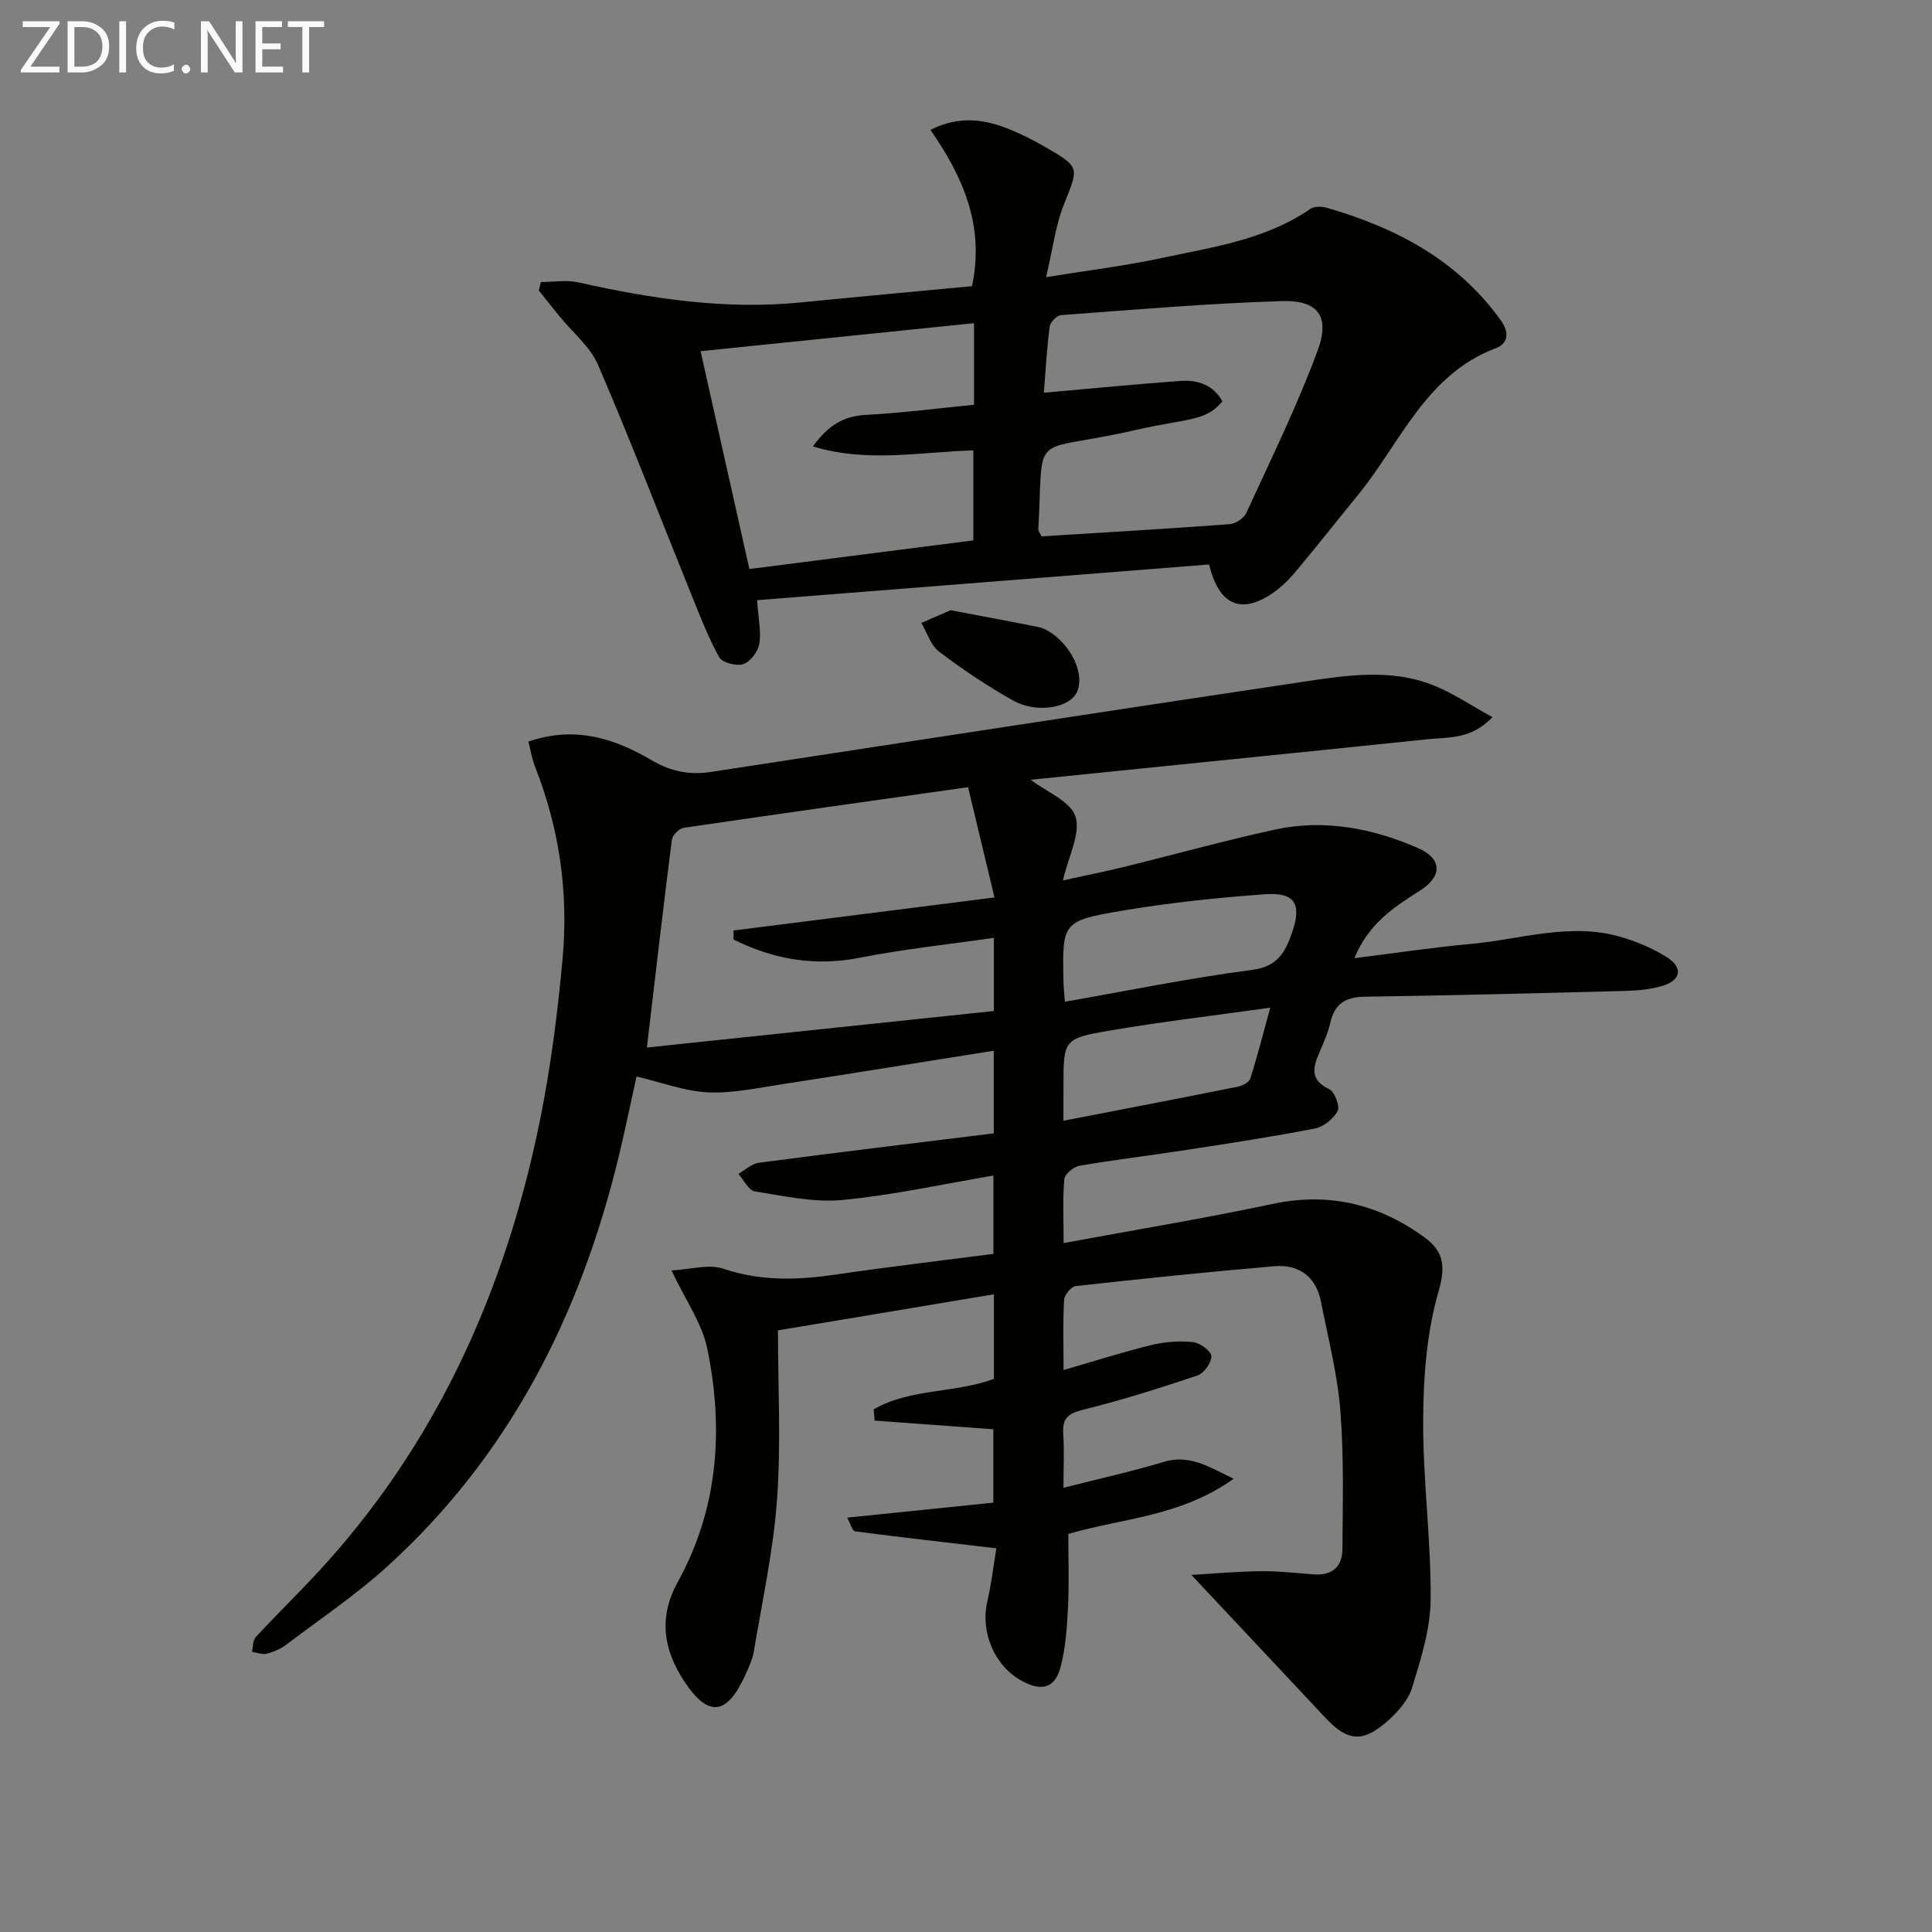 <svg enable-background="new 0 0 400 400" viewBox="0 0 400 400" xmlns="http://www.w3.org/2000/svg"><rect x="0" y="0" width="400" height="400" fill="#808080" stroke="none"/><path d="m109.4 153.53c9.91-3.38 18.07-.49 25.6 3.91 4.04 2.36 7.85 3.04 12.21 2.38 40.69-6.22 81.38-12.52 122.09-18.59 9.17-1.37 18.56-2.94 27.58.7 4.02 1.62 7.69 4.12 12.12 6.55-4.38 4.62-9.03 4.12-13.29 4.56-27.43 2.85-54.87 5.6-82.3 8.4-.07.01-.11.26-.01 0 3.31 2.54 8.27 4.46 9.27 7.63 1.1 3.49-1.43 8.12-2.6 13.21 4.55-1 8.5-1.78 12.42-2.74 10.48-2.57 20.88-5.47 31.42-7.77 10.23-2.23 20.2-.31 29.63 3.79 5.08 2.21 5.12 5.87.44 8.84-5.37 3.4-10.62 6.8-13.57 13.98 8.45-1.05 16.22-2.23 24.04-2.94 10.35-.94 20.62-4.52 31.11-1.46 3.3.96 6.6 2.35 9.5 4.17 3.42 2.15 3.02 4.76-.8 5.94-2.49.77-5.21 1-7.84 1.07-17.97.48-35.95.93-53.92 1.2-3.91.06-6.16 1.45-7.05 5.31-.48 2.09-1.37 4.1-2.22 6.08-1.34 3.11-2.18 5.78 1.96 7.74 1.13.54 2.27 3.54 1.75 4.54-.85 1.62-2.92 3.27-4.73 3.62-8.79 1.71-17.65 3.06-26.51 4.42-7.38 1.14-14.8 2.02-22.16 3.28-1.23.21-3.09 1.72-3.18 2.76-.37 4.07-.15 8.2-.15 13.26 14.98-2.78 29.19-5.12 43.27-8.11 11.7-2.48 22.05.06 31.48 6.95 3.81 2.78 4.43 5.81 2.9 11.08-2.45 8.44-3.16 17.61-3.21 26.47-.08 12.45 1.64 24.91 1.55 37.36-.04 6.13-2.02 12.36-3.85 18.32-.82 2.67-3.09 5.17-5.29 7.08-5.07 4.38-8.17 3.94-12.76-.98-9.03-9.67-18.1-19.3-27.64-29.47 4.5-.26 9.45-.71 14.4-.77 3.64-.04 7.3.39 10.94.66 3.73.28 5.9-1.55 5.93-5.12.07-9.61.33-19.26-.43-28.82-.6-7.56-2.53-15.02-4-22.5-1.03-5.21-4.54-7.79-9.67-7.36-13.72 1.17-27.42 2.59-41.11 4.11-.94.1-2.35 1.81-2.41 2.84-.27 4.45-.11 8.93-.11 14.54 6.59-1.9 12.37-3.76 18.25-5.19 2.77-.67 5.78-.88 8.6-.58 1.42.15 3.73 1.87 3.75 2.91.03 1.36-1.55 3.55-2.91 4-7.84 2.64-15.75 5.13-23.78 7.12-3.1.77-4.18 1.86-3.98 4.94.23 3.44.05 6.91.05 11.18 7.4-1.88 14.16-3.38 20.77-5.36 5.27-1.58 9.08.87 14.46 3.5-11.04 7.87-23.12 8.15-34.23 11.42 0 4.98.18 10.07-.06 15.14-.2 4.12-.49 8.32-1.5 12.29-1.15 4.48-3.88 5.25-8.01 3.02-5.74-3.1-8.67-10.13-7.19-16.53.89-3.83 1.33-7.77 1.86-10.95-10.18-1.19-19.74-2.27-29.27-3.52-.54-.07-.9-1.53-1.61-2.83 10.34-1.06 20.15-2.06 30.26-3.1 0-5.36 0-10.25 0-15.2-8.27-.6-16.42-1.19-24.57-1.79-.07-.78-.14-1.55-.21-2.33 7.58-4.37 16.83-3.31 24.9-6.31 0-5.75 0-11.36 0-17.51-14.63 2.44-28.96 4.84-44.71 7.47 0 11.74.64 23.4-.19 34.96-.75 10.54-3.05 20.97-4.79 31.43-.29 1.77-1.11 3.48-1.86 5.13-3.74 8.14-7.56 8.7-12.53 1.18-4.19-6.33-5.53-13.09-1.39-20.58 8.41-15.21 9.56-31.7 6.11-48.4-1.07-5.18-4.45-9.89-7.39-16.13 3.95-.2 7.73-1.38 10.76-.35 7.85 2.66 15.55 2.34 23.5 1.17 10.67-1.57 21.38-2.82 32.39-4.25 0-5.35 0-10.6 0-16.21-10.46 1.76-20.8 4.06-31.26 5.05-5.96.56-12.15-.82-18.16-1.78-1.29-.21-2.27-2.37-3.39-3.63 1.41-.79 2.75-2.09 4.23-2.29 16.12-2.12 32.26-4.07 48.65-6.09 0-5.8 0-11.57 0-17.11-14.72 2.34-29.27 4.7-43.84 6.94-5.09.78-10.25 1.91-15.33 1.68-4.8-.23-9.53-2.04-14.8-3.28-1.1 4.97-2.3 10.87-3.72 16.73-7.94 32.75-22.62 61.77-47.85 84.68-6.5 5.91-13.87 10.87-20.9 16.19-1.17.88-2.61 1.53-4.03 1.89-.95.24-2.08-.22-3.12-.36.25-1.04.16-2.39.79-3.07 4.06-4.39 8.35-8.58 12.43-12.95 24.87-26.69 39.24-58.65 46.41-94.03 2.24-11.04 3.67-22.28 4.69-33.5 1.23-13.55-.63-26.84-5.66-39.6-.66-1.61-.92-3.38-1.42-5.33zm91.03 9.45c-20.15 2.85-39.54 5.56-58.9 8.42-.94.14-2.3 1.51-2.42 2.44-1.78 13.91-3.39 27.85-5.18 43.04 23.83-2.51 47.84-5.04 71.84-7.56 0-5.77 0-10.38 0-15.15-9.4 1.36-18.63 2.32-27.7 4.11-9.46 1.87-17.99.32-26.21-3.77.01-.62.01-1.24.02-1.86 17.6-2.23 35.21-4.46 54.02-6.84-1.98-8.26-3.66-15.27-5.47-22.83zm20.05 44.42c13.35-2.34 26.01-4.94 38.8-6.6 5.29-.69 6.86-3.75 8.23-7.73 2.05-5.97.6-8.38-5.69-7.92-9.9.72-19.82 1.76-29.6 3.42-12.37 2.09-12.31 2.42-12.03 14.98.02.97.14 1.94.29 3.85zm-.31 24.64c12.4-2.4 24.23-4.67 36.05-7.04.98-.2 2.39-.91 2.64-1.69 1.51-4.77 2.74-9.62 4.13-14.68-11.58 1.62-22.4 2.9-33.13 4.72-9.73 1.66-9.69 1.92-9.68 11.72-.01 1.99-.01 3.97-.01 6.97z" fill="#010100"/><path d="m111.98 58.39c2.61 0 5.32-.48 7.8.08 15.15 3.4 30.36 5.69 45.95 4.15 11.87-1.18 23.75-2.26 35.51-3.37 2.69-12.72-2-22.81-8.6-32.37 6.14-3.06 11.43-2.15 16.63 0 2.45 1.01 4.84 2.22 7.14 3.56 7.27 4.22 6.95 4.14 3.84 11.96-1.73 4.34-2.29 9.15-3.66 14.98 8.84-1.43 16.36-2.34 23.73-3.92 10.66-2.28 21.63-3.78 30.97-10.21.81-.56 2.34-.54 3.38-.24 14.37 4.15 27.1 10.81 36.09 23.36 1.86 2.6 1.37 4.8-1.05 5.71-14.54 5.49-19.74 19.6-28.54 30.38-4.42 5.41-8.73 10.92-13.24 16.26-1.48 1.75-3.26 3.37-5.2 4.58-6 3.73-10.43 1.82-12.4-6.43-31.02 2.45-62.27 4.92-93.58 7.39.26 3.9.88 6.58.45 9.07-.28 1.6-1.86 3.69-3.31 4.17-1.42.47-4.37-.31-5-1.44-2.37-4.32-4.14-8.98-6-13.57-6.34-15.66-12.38-31.43-19.07-46.94-1.65-3.81-5.3-6.76-8.02-10.11-1.42-1.75-2.83-3.52-4.24-5.28.13-.6.28-1.19.42-1.77zm43.17 59.42c15.52-1.98 30.92-3.95 46.37-5.93 0-6.14 0-12.33 0-18.63-11.12.32-21.92 2.6-33.22-.82 3.18-4.38 6.36-6.29 10.95-6.53 7.54-.4 15.04-1.38 22.41-2.1 0-6.14 0-11.24 0-16.89-19.03 1.95-37.72 3.86-56.61 5.8 3.41 15.26 6.7 29.92 10.1 45.1zm60.97-36.5c9.77-.86 19-1.77 28.24-2.44 3.6-.26 6.82.79 8.73 4.22-3.46 4.21-7.13 3.46-18.16 5.98-22.08 5.05-18.78-.61-19.96 20.58-.01.27.25.55.67 1.4 12.81-.8 25.87-1.56 38.92-2.52 1.24-.09 2.96-1.22 3.47-2.32 5.11-11.14 10.54-22.18 14.78-33.65 2.62-7.07.06-10.45-7.4-10.22-15.26.47-30.49 1.78-45.72 2.9-.88.06-2.25 1.47-2.37 2.39-.58 4.44-.82 8.91-1.2 13.68z" fill="#010100"/><path d="m196.82 126.34c6.54 1.24 12.38 2.32 18.21 3.49.94.19 1.87.69 2.67 1.24 4.52 3.12 6.93 8.94 5.2 12.35-1.61 3.17-8.3 4.33-13.18 1.6-5.32-2.98-10.43-6.42-15.29-10.1-1.73-1.31-2.48-3.93-3.68-5.95 2.13-.91 4.25-1.84 6.07-2.63z" fill="#010100"/><g fill="#fafafa"><path d="m12.4 4.8-6.1 9h6v1.2h-8v-.5l6.1-8.9h-5.7v-1.2h7.6v.4z"/><path d="m14 15v-10.6h3c1.6 0 2.9.5 4 1.4s1.6 2.2 1.6 3.8-.5 3-1.6 3.9-2.4 1.5-4 1.5zm1.4-9.4v8.2h1.6c1.3 0 2.4-.4 3.1-1.1s1.1-1.8 1.1-3.1-.4-2.3-1.2-3-1.8-1-3.1-1z"/><path d="m26.1 4.4v10.6h-1.4v-10.6z"/><path d="m36.1 14.6c-.8.4-1.8.6-2.9.6-1.5 0-2.7-.5-3.6-1.4s-1.4-2.2-1.4-3.8c0-1.7.5-3.1 1.5-4.1s2.3-1.6 3.9-1.6c1 0 1.8.1 2.5.4v1.4c-.8-.4-1.6-.6-2.5-.6-1.2 0-2.1.4-2.9 1.2s-1.1 1.8-1.1 3.2c0 1.3.3 2.3 1 3s1.6 1.1 2.7 1.1c1 0 2-.2 2.7-.7v1.3z"/><path d="m37.6 14.3c0-.2.1-.5.3-.6s.4-.3.6-.3c.3 0 .5.1.6.3s.3.4.3.6-.1.4-.3.6-.4.3-.6.3c-.3 0-.5-.1-.6-.3s-.3-.4-.3-.6z"/><path d="m50.2 15h-1.6l-5.3-8.2c-.2-.2-.3-.5-.4-.7 0 .2.1.7.1 1.5v7.4h-1.4v-10.6h1.7l5.2 8.1c.2.4.4.6.4.7 0-.3-.1-.8-.1-1.5v-7.3h1.4z"/><path d="m58.6 15h-5.7v-10.6h5.5v1.2h-4.1v3.4h3.8v1.2h-3.8v3.6h4.3z"/><path d="m67.1 5.6h-3.1v9.4h-1.4v-9.4h-3v-1.2h7.5z"/></g></svg>
